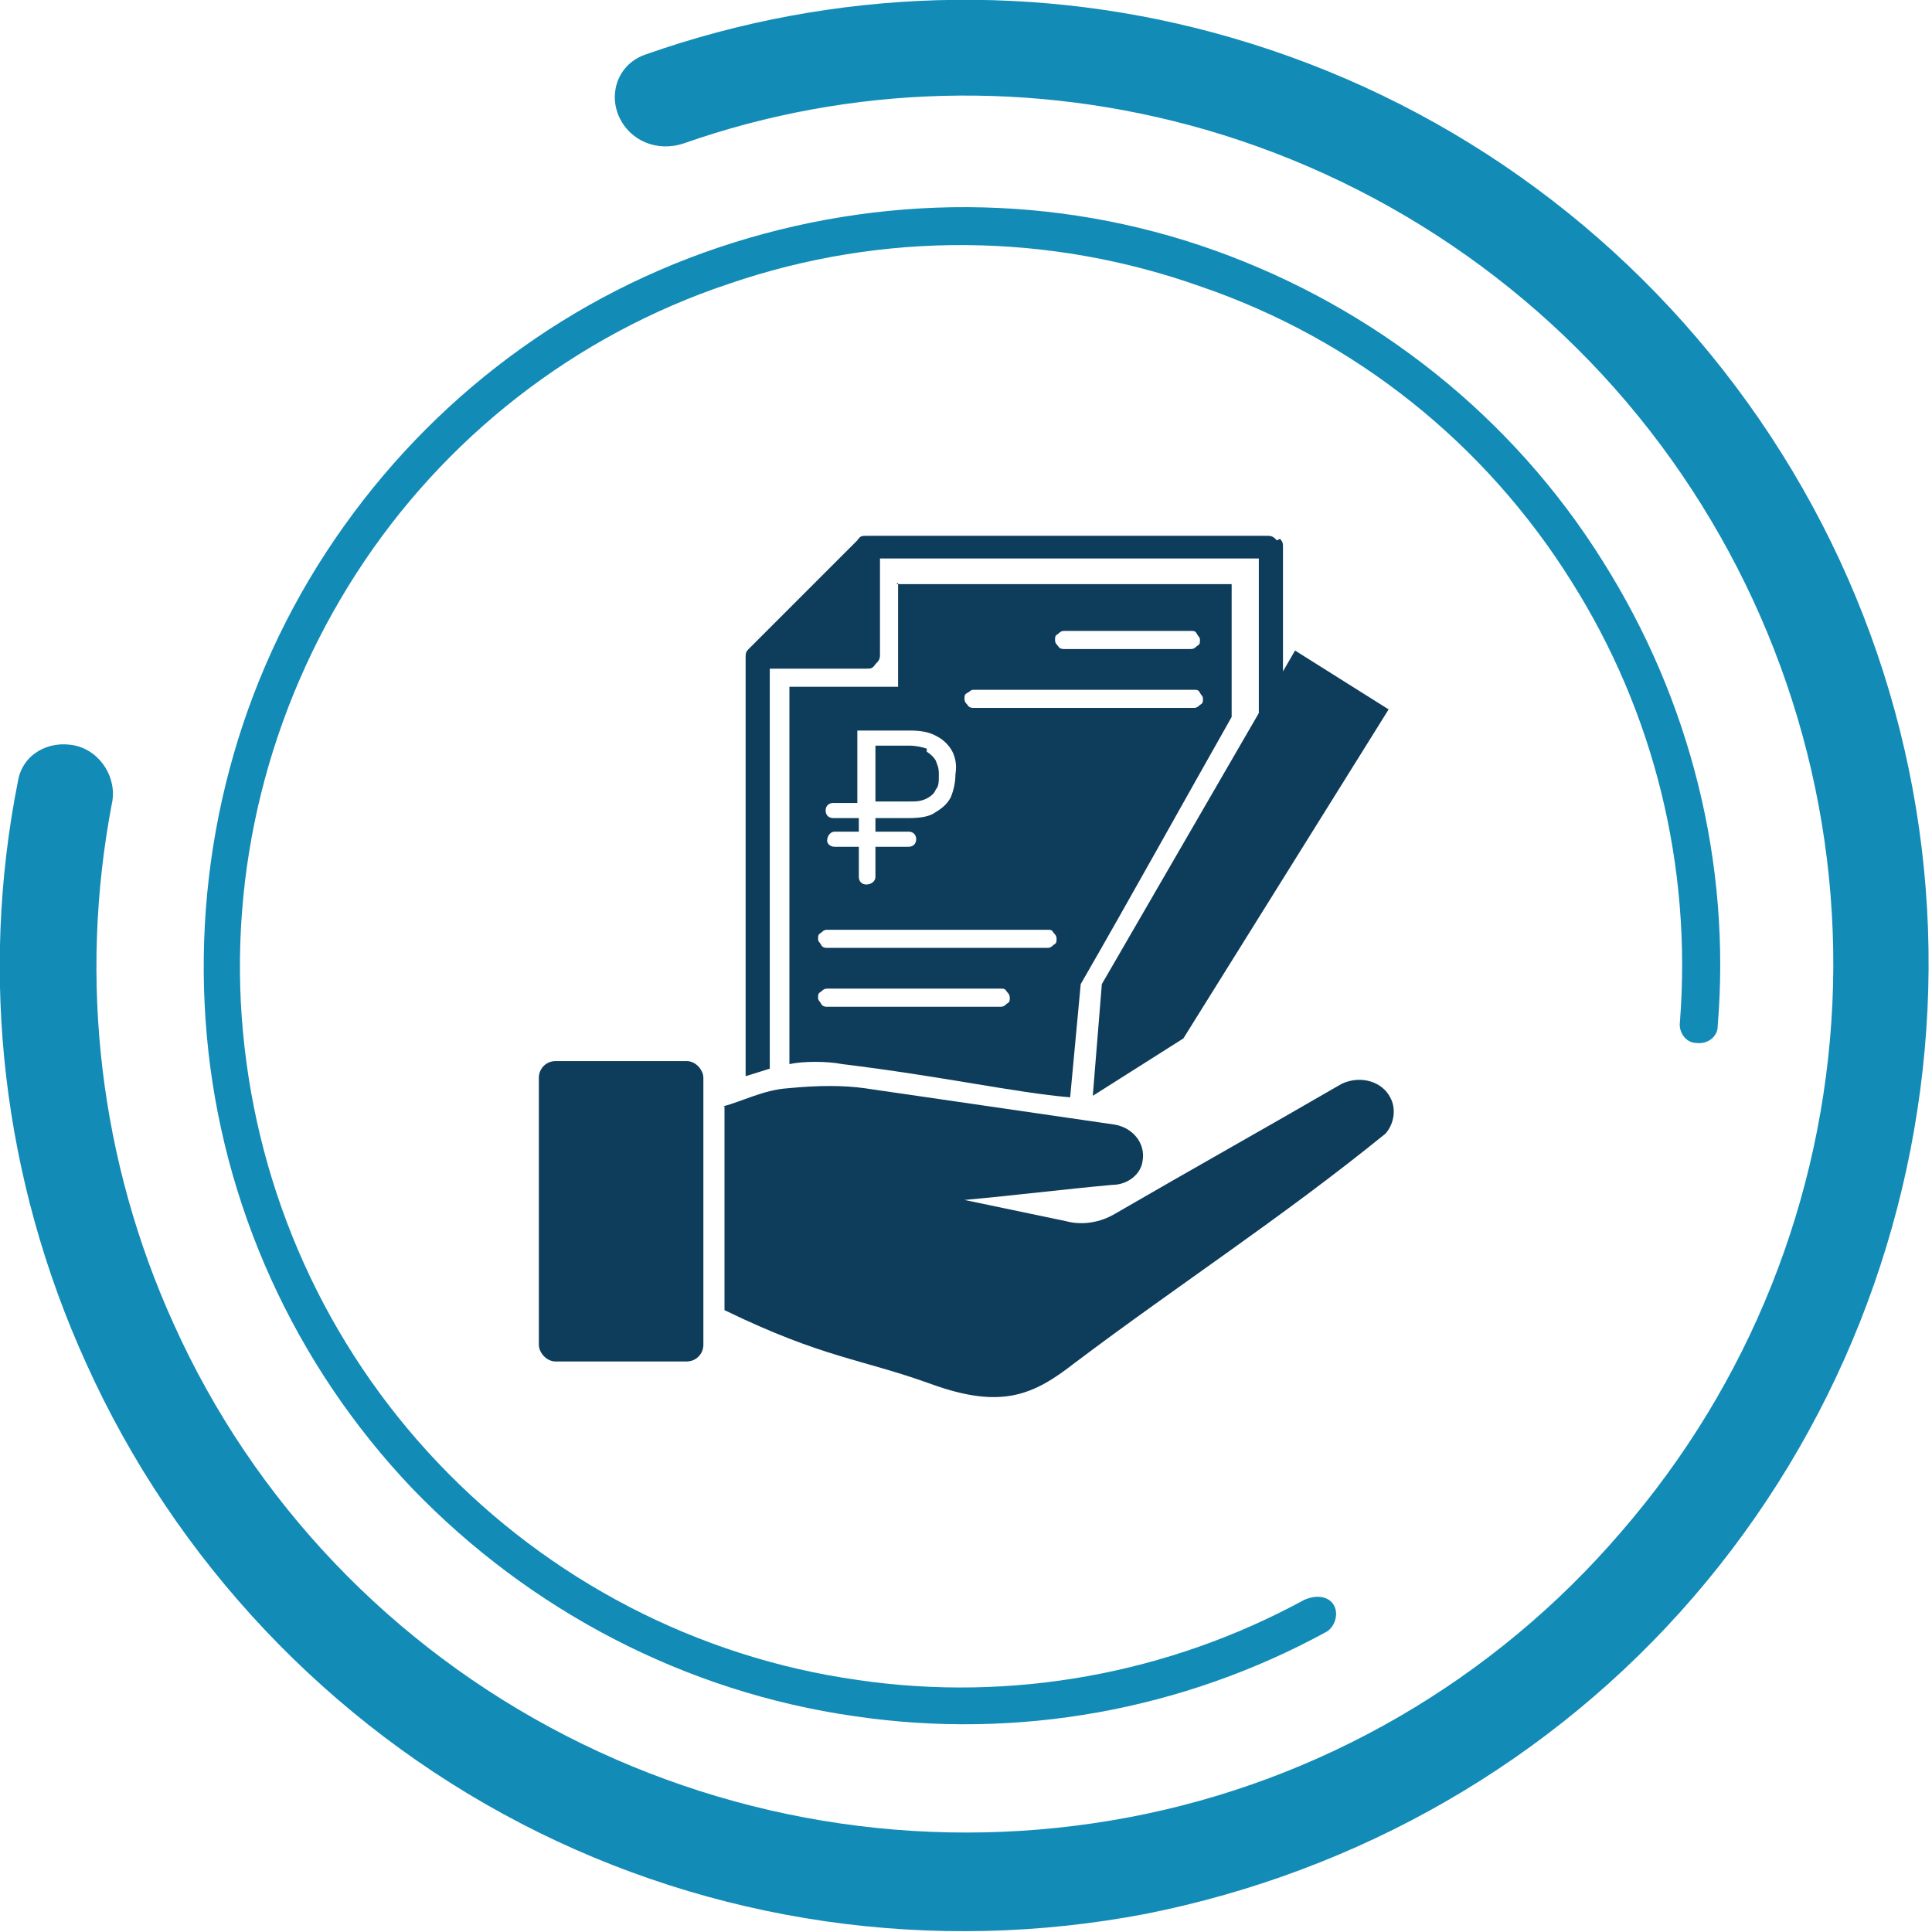<?xml version="1.0" encoding="UTF-8"?>
<svg id="_Слой_1" data-name="Слой_1" xmlns="http://www.w3.org/2000/svg" version="1.1" xmlns:xlink="http://www.w3.org/1999/xlink" viewBox="0 0 128 128">
  <!-- Generator: Adobe Illustrator 29.2.1, SVG Export Plug-In . SVG Version: 2.1.0 Build 116)  -->
  <defs>
    <style>
      .st0 {
        fill: #128bb7;
      }

      .st1 {
        fill: #0e3c5b;
      }
    </style>
  </defs>
  <path class="st0" d="M41,7.7c-.7-1.6,0-3.5,1.8-4.1,12.5-4.4,26.1-4.8,38.8-1.1,13.8,4,25.8,12.5,34.2,24.2,8.4,11.7,12.6,25.8,11.9,40.2-.7,14.3-6.1,28-15.5,38.9s-22.2,18.2-36.3,21c-14.1,2.7-28.7.6-41.4-6s-22.9-17.4-28.8-30.5C.2,78.2-1.4,64.7,1.2,51.7c.3-1.7,2-2.7,3.8-2.3h0c1.7.4,2.8,2.2,2.4,3.9-2.2,11.6-.8,23.6,4.1,34.4,5.3,11.8,14.5,21.4,26,27.3,11.5,5.9,24.6,7.8,37.3,5.4,12.7-2.4,24.2-9.1,32.6-18.9,8.5-9.8,13.4-22.1,14-35s-3.2-25.6-10.7-36.1-18.4-18.2-30.8-21.8c-11.4-3.3-23.5-3-34.6.9-1.8.6-3.6-.2-4.3-1.8h0Z"/>
  <path class="st0" d="M88.4,106.4c.3.6,0,1.4-.5,1.7-9.5,5.2-20.5,7.2-31.3,5.6-11.2-1.6-21.5-7-29.3-15.1-7.8-8.2-12.6-18.8-13.6-30-1-11.2,1.7-22.5,7.9-32,6.2-9.5,15.3-16.6,26-20.2s22.3-3.6,32.9.2c10.6,3.8,19.7,11,25.7,20.6,5.8,9.2,8.5,20,7.6,30.8,0,.7-.7,1.2-1.4,1.1h0c-.7,0-1.2-.7-1.1-1.4.8-10.3-1.7-20.5-7.2-29.2-5.7-9.1-14.3-16-24.5-19.5-10.1-3.6-21.1-3.7-31.3-.2-10.2,3.4-18.9,10.2-24.7,19.2-5.8,9-8.5,19.7-7.5,30.4s5.5,20.7,12.9,28.5,17.2,12.9,27.8,14.4c10.2,1.5,20.6-.4,29.6-5.3.9-.4,1.7-.2,2,.4h0Z"/>
  <g>
    <g>
      <path class="st1" d="M61.4,49.6c-.3-.1-.7-.2-1.2-.2h-2.2v3.7h2.2c.5,0,.8,0,1.2-.2.2-.1.5-.3.6-.6.2-.2.2-.5.2-1s-.1-.6-.2-.9c-.1-.2-.3-.4-.6-.6Z"/>
      <path class="st1" d="M59.5,38.6v6.9h-7.2v25c.9-.2,2.5-.2,3.5,0,6.6.8,11.5,1.9,15.1,2.2l.7-7.5c3.4-5.9,6.6-11.7,10-17.7v-8.8h-22.2ZM70.1,42c.1-.1.2-.2.4-.2h8.4c.2,0,.3,0,.4.2s.2.2.2.4,0,.3-.2.4c-.1.1-.2.2-.4.2h-8.4c-.1,0-.3,0-.4-.2-.1-.1-.2-.2-.2-.4s0-.3.2-.4ZM55.2,54.2c-.3,0-.5-.2-.5-.5s.2-.5.5-.5h1.6v-4.8h3.5c.7,0,1.3.1,1.8.4.4.2.8.6,1,1s.3.9.2,1.5c0,.5-.1,1-.3,1.5-.2.4-.5.7-1,1-.4.3-1,.4-1.8.4h-2.2v.9h2.2c.3,0,.5.2.5.5s-.2.5-.5.5h-2.2v2c0,.3-.3.5-.6.5s-.5-.2-.5-.5v-2h-1.6c-.3,0-.5-.2-.5-.4,0-.3.2-.6.5-.6h1.6v-.9h-1.6ZM66.7,66.5c-.1.1-.2.2-.4.2h-11.5c-.1,0-.3,0-.4-.2s-.2-.2-.2-.4,0-.3.2-.4c.1-.1.2-.2.4-.2h11.5c.2,0,.3,0,.4.2.1.1.2.2.2.4s0,.3-.2.4ZM69.8,62.6c-.1.1-.2.2-.4.2h-14.6c-.1,0-.3,0-.4-.2s-.2-.2-.2-.4,0-.3.2-.4c.1-.1.2-.2.4-.2h14.6c.2,0,.3,0,.4.2.1.1.2.2.2.4s0,.3-.2.4ZM79.5,46.7c-.1.1-.2.2-.4.2h-14.6c-.1,0-.3,0-.4-.2-.1-.1-.2-.2-.2-.4s0-.3.2-.4.2-.2.4-.2h14.6c.2,0,.3,0,.4.2s.2.2.2.4,0,.3-.2.4Z"/>
    </g>
    <path class="st1" d="M84.6,35.8c-.2-.2-.3-.3-.6-.3h-26.6c-.3,0-.4,0-.6.3l-7.2,7.2c-.2.2-.2.3-.2.6v27.7l1.6-.5v-26.5h6.4c.3,0,.4,0,.6-.3.2-.2.3-.3.3-.6v-6.4h25.1v10.3h1.6v-11c0-.3,0-.4-.2-.6Z"/>
    <polygon class="st1" points="73 65.2 85.8 43.1 92 47 78.4 68.8 72.4 72.6 73 65.2"/>
    <rect class="st1" x="35.7" y="70.3" width="10.9" height="19.9" rx="1.1" ry="1.1"/>
    <path class="st1" d="M48,73.3v13.5c6.6,3.2,9,3.2,13.7,4.9s6.8.7,9.5-1.4c6.9-5.2,13.7-9.6,20.6-15.2.6-.7.7-1.7.3-2.4-.5-1-1.9-1.5-3.2-.9-5,2.9-10,5.7-15,8.6-1,.6-2.2.8-3.3.5l-6.7-1.4c3.3-.3,6.5-.7,9.8-1,1,0,1.9-.7,2-1.6.2-1.1-.6-2.2-1.9-2.4-5.5-.8-11-1.6-16.5-2.4-1.4-.2-3.1-.2-5.1,0-1.6.1-3.1.9-4.3,1.2Z"/>
  </g>
</svg>